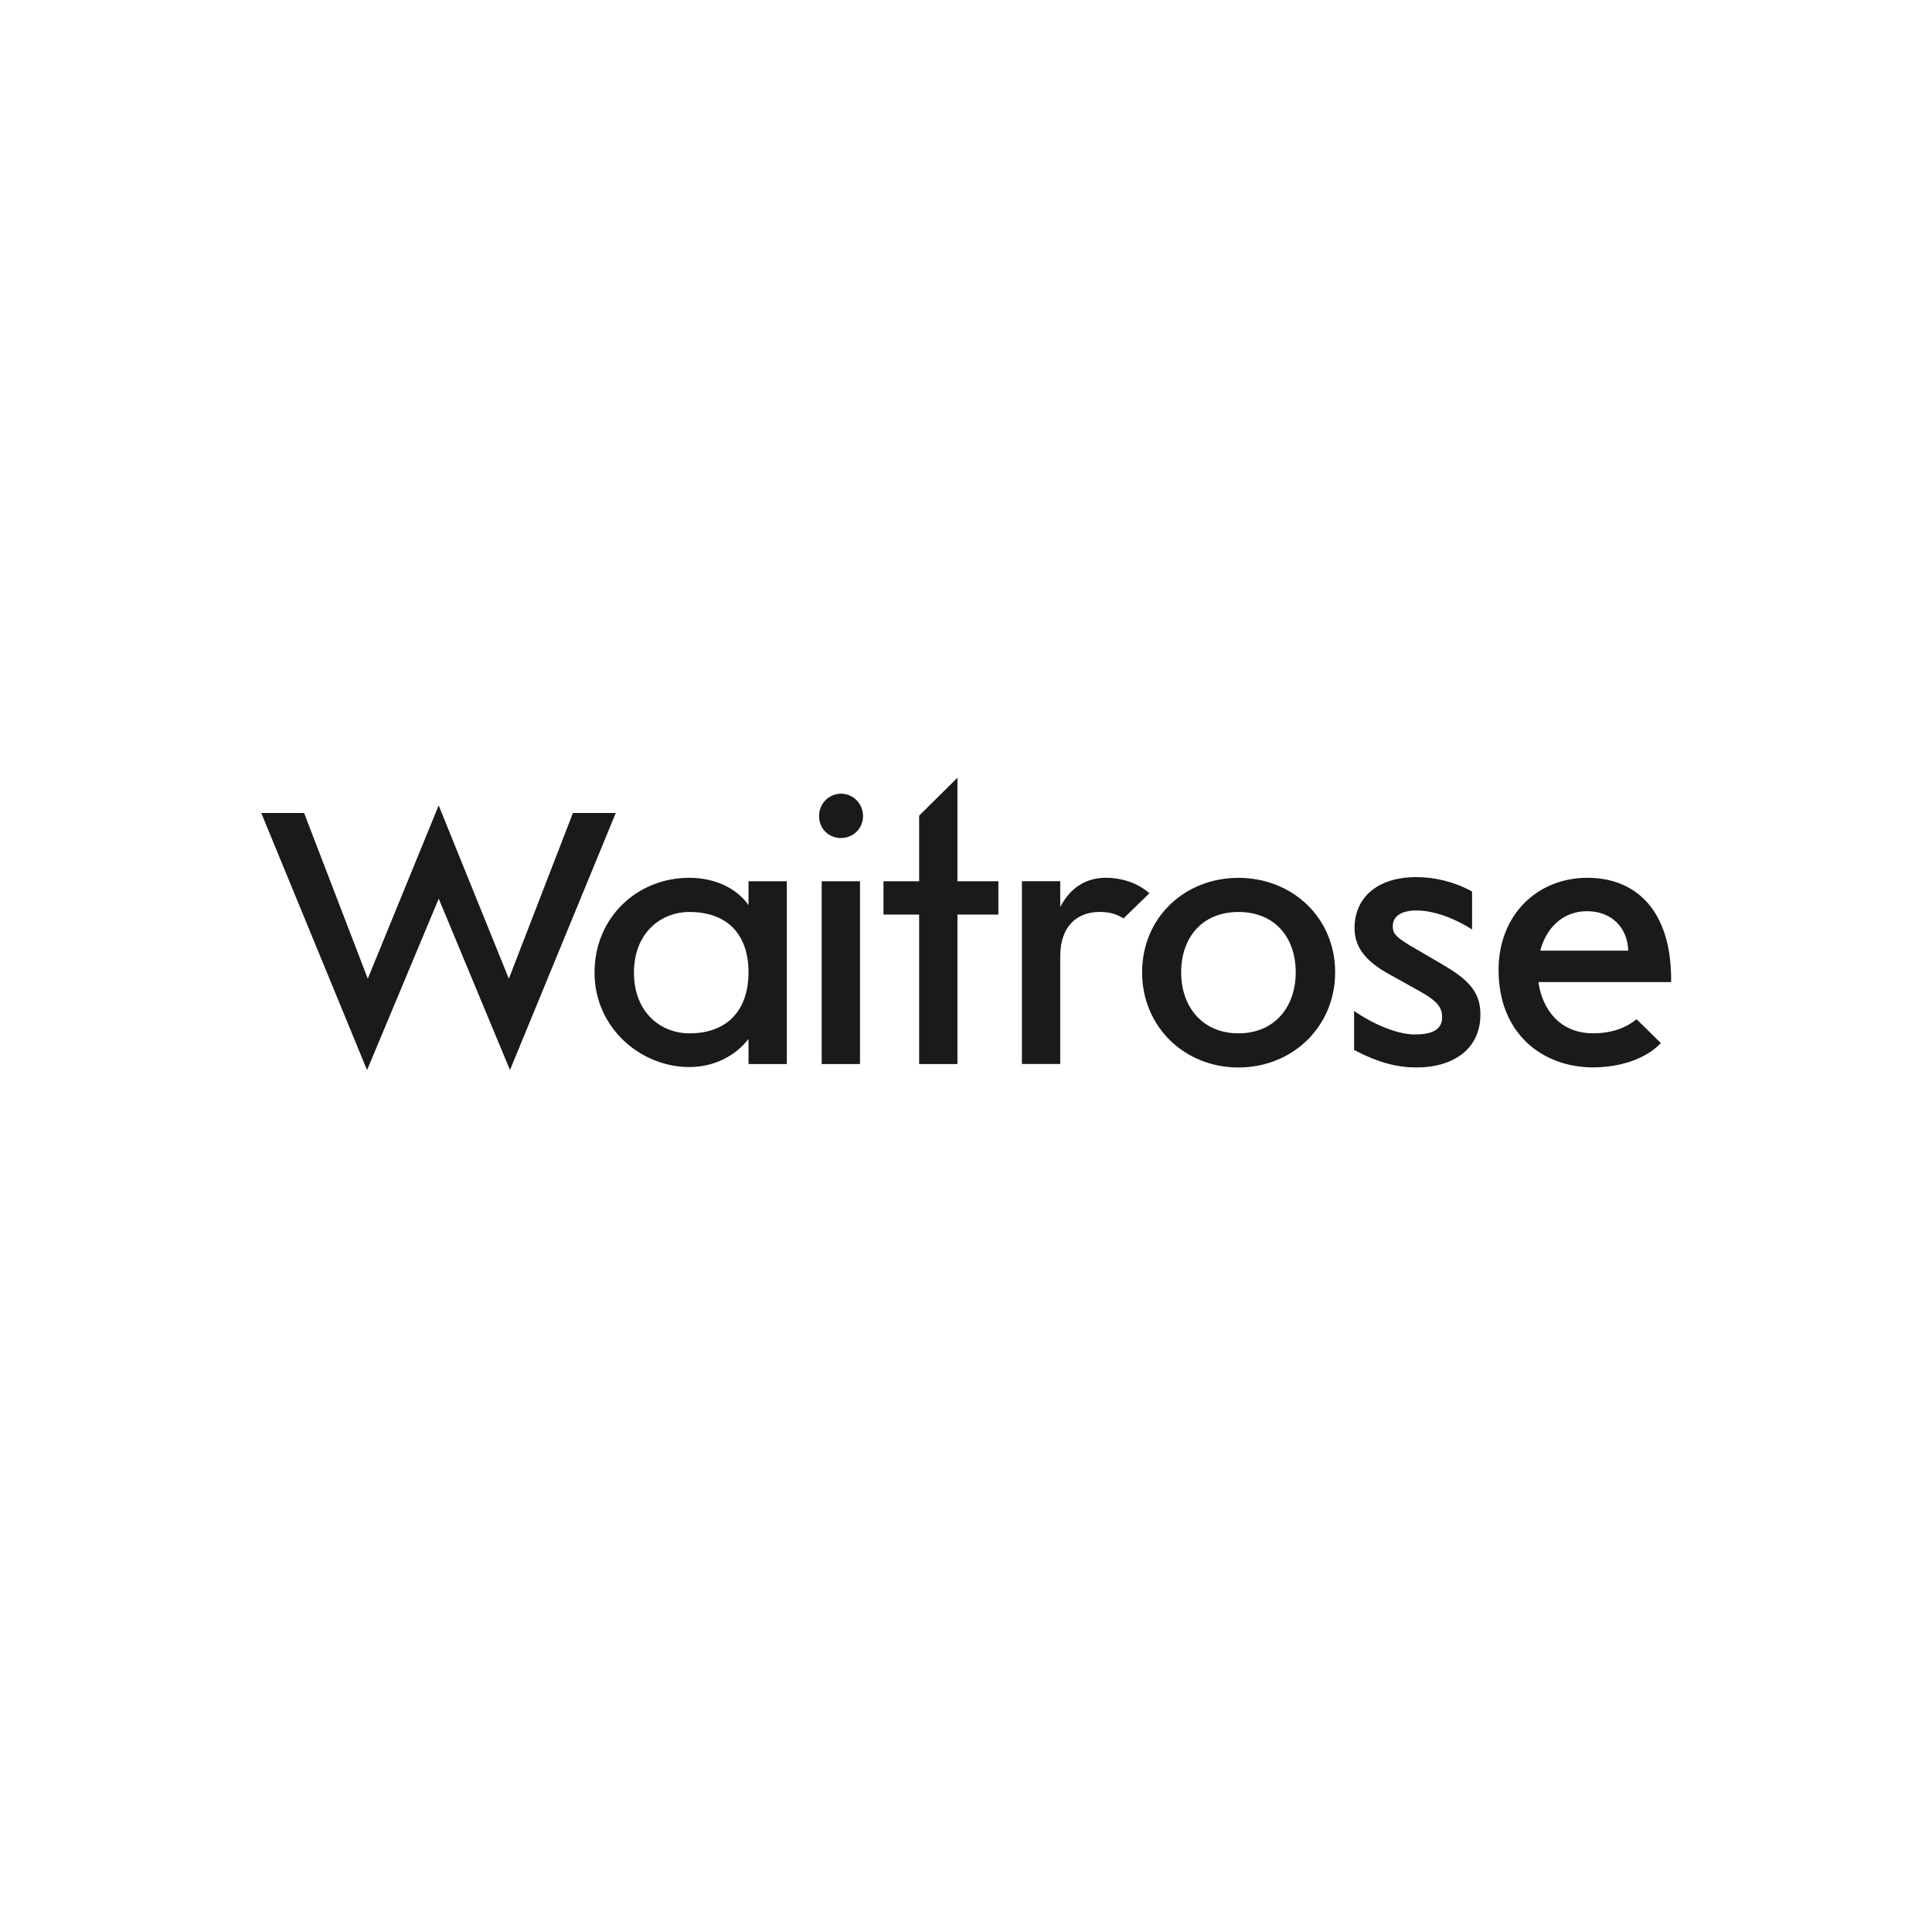 <svg viewBox="0 0 397.34 397.34" version="1.1" xmlns="http://www.w3.org/2000/svg" id="Layer_1">
  
  <defs>
    <style>
      .st0 {
        fill: none;
      }

      .st1 {
        fill: #1a1a1a;
      }
    </style>
  </defs>
  <rect height="397.34" width="397.34" y=".55" x=".04" class="st0"></rect>
  <path d="M104.89,220.08l-14.66-35.25-14.74,35.25-21.76-52.88h8.81l13.1,34.08,14.58-35.64,14.43,35.64,13.18-34.08h8.81l-21.76,52.88ZM153.94,199.96c0,7.56-4.13,12.56-12.17,12.56-5.85,0-11.39-4.29-11.39-12.48s5.54-12.48,11.39-12.48c8.03,0,12.17,4.84,12.17,12.4ZM161.82,218.83v-37.59h-7.88v4.91c-2.5-3.59-7.1-5.62-12.17-5.62-10.76,0-19.5,8.19-19.5,19.5s9.44,19.42,19.5,19.42c4.99,0,9.36-2.18,12.17-5.77v5.15h7.88ZM172.97,172.35c-2.57,0-4.52-1.95-4.52-4.52s2.03-4.6,4.52-4.6,4.52,2.03,4.52,4.6-2.03,4.52-4.52,4.52ZM168.99,181.24h7.88v37.59h-7.88v-37.59ZM196.91,188.1v30.73h-7.88v-30.73h-7.33v-6.86h7.33v-13.49l7.88-7.8v21.29h8.42v6.86h-8.42ZM231.07,188.88c-1.17-.7-2.5-1.33-4.91-1.33-4.6,0-8.11,2.89-8.11,9.12v22.15h-7.88v-37.59h7.88v5.3c2.26-4.29,5.62-6.01,9.44-6.01,2.73,0,6.32.86,8.89,3.2l-5.3,5.15ZM266.48,199.96c0,7.25-4.45,12.56-11.78,12.56s-11.78-5.38-11.78-12.56,4.37-12.4,11.78-12.4,11.78,5.15,11.78,12.4ZM274.59,199.96c0-11.23-8.81-19.42-19.89-19.42s-19.81,8.19-19.81,19.42,8.73,19.58,19.81,19.58,19.89-8.34,19.89-19.58M291.28,219.53c-3.9,0-7.72-.94-12.79-3.59v-8.03c3.67,2.57,8.73,4.84,12.48,4.84,3.04,0,5.62-.7,5.62-3.51,0-1.87-.7-3.2-4.6-5.38l-6.86-3.82c-4.29-2.5-6.55-5.23-6.55-9.2,0-6.08,4.52-10.45,12.71-10.45,3.74,0,7.8.94,11.46,2.96v7.8c-3.43-2.18-7.72-3.9-11.46-3.9-3.04,0-4.84,1.17-4.84,3.2,0,1.25.16,1.95,3.35,3.9l6.55,3.82c5.23,3.04,8.11,5.54,8.11,10.37.08,7.1-5.46,11-13.18,11M334.87,195.51h-18.09c1.17-4.52,4.52-8.11,9.59-8.11s8.34,3.35,8.5,8.11h0ZM343.69,201.98v-.55c0-13.96-7.02-20.9-17.24-20.9s-18.25,7.56-18.25,18.95c0,13.26,9.2,20.04,19.42,20.04,5.38,0,10.76-1.64,13.96-4.99l-4.99-4.91c-2.26,1.79-5.07,2.89-8.97,2.89-6.86,0-10.45-4.99-11.23-10.53h27.3Z" class="st1"></path>
</svg>